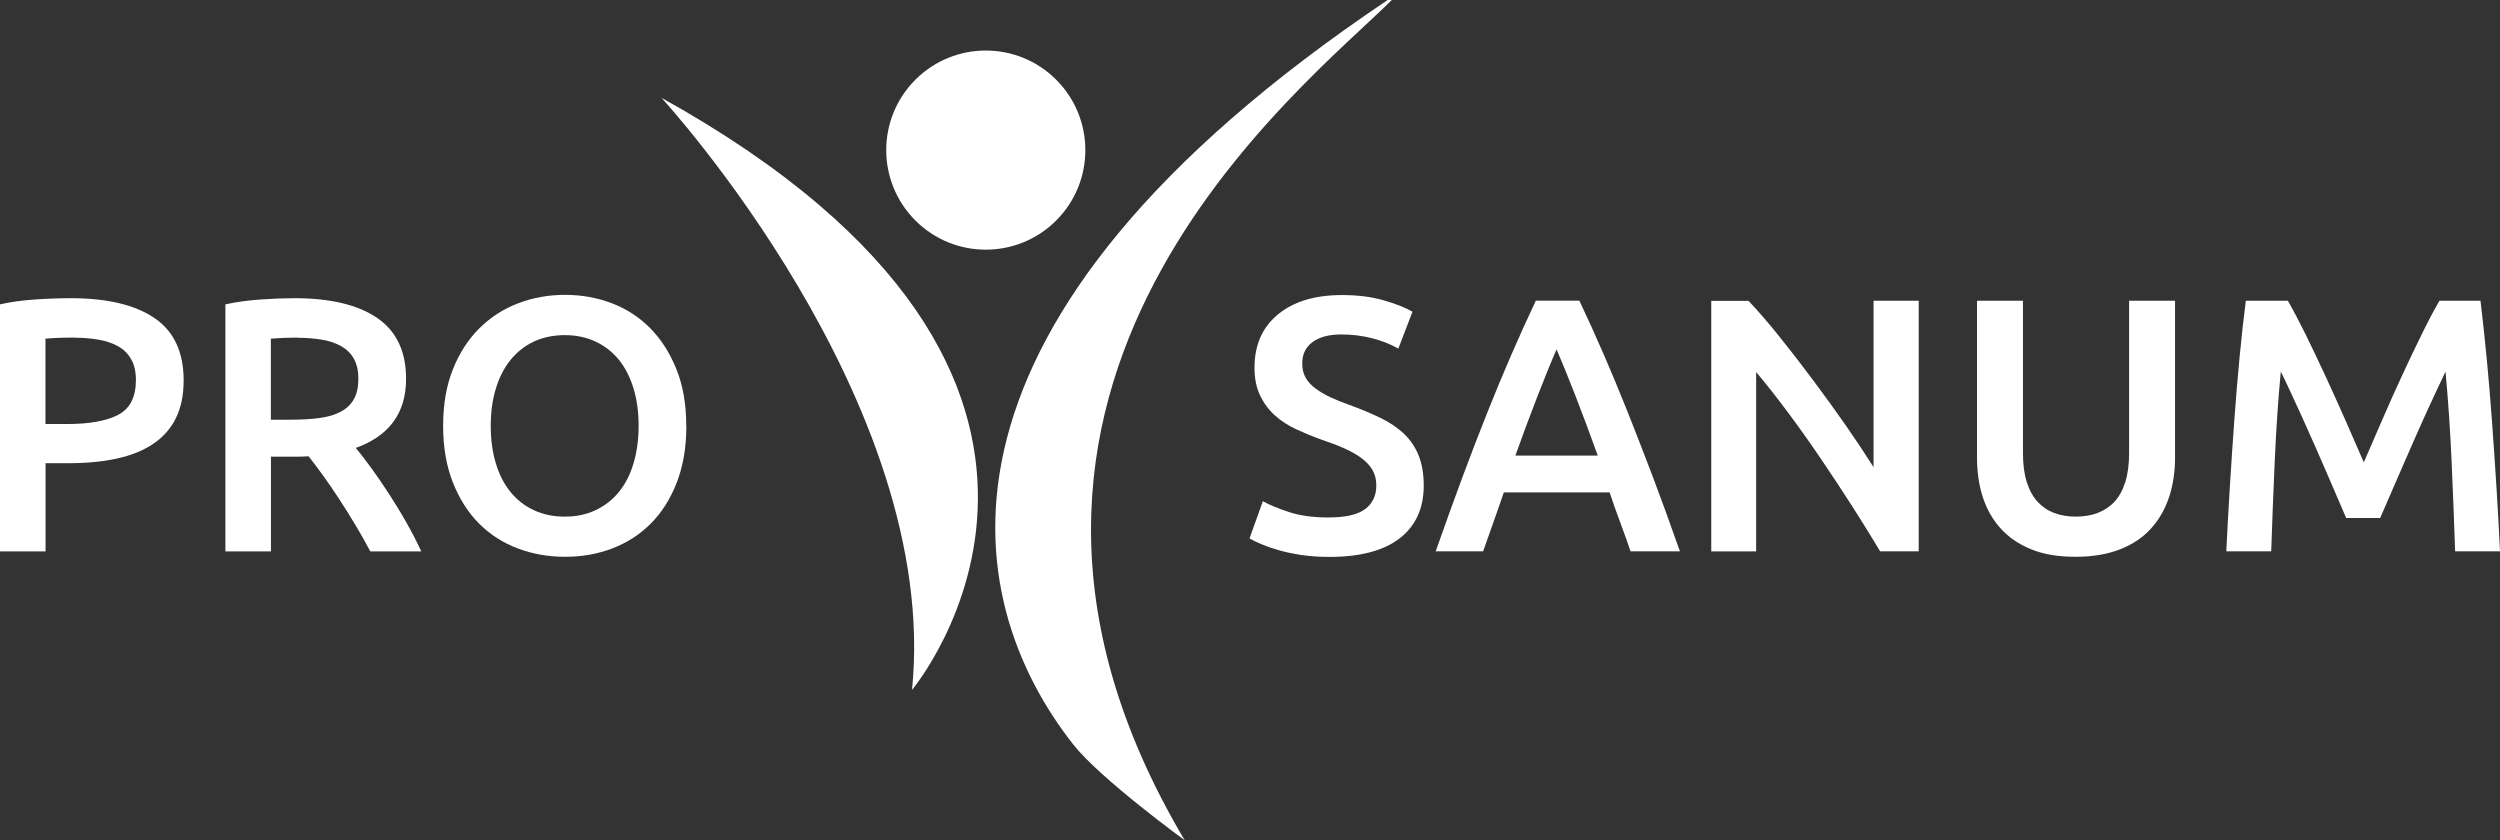 <?xml version="1.0" encoding="UTF-8"?><svg id="Ebene_1" xmlns="http://www.w3.org/2000/svg" viewBox="0 0 255.12 85.76"><rect x="0" y="0" width="255.12" height="85.76" fill="#333333" stroke="none"/><defs><style>.cls-1{fill:#fff;}</style></defs><g><path class="cls-1" d="m7.23,30.43c3.71,0,6.56.68,8.54,2.03,1.98,1.35,2.97,3.47,2.97,6.35,0,1.5-.26,2.79-.79,3.86s-1.3,1.94-2.31,2.62c-1.01.68-2.24,1.18-3.69,1.5-1.45.32-3.11.48-4.98.48h-2.32v9H0v-25.21c1.08-.25,2.28-.41,3.6-.5,1.32-.09,2.53-.13,3.64-.13Zm.33,4.02c-1.18,0-2.15.04-2.92.11v8.71h2.25c2.24,0,3.96-.31,5.17-.94s1.81-1.81,1.81-3.56c0-.84-.16-1.54-.48-2.1-.32-.57-.76-1.01-1.33-1.33-.57-.32-1.24-.55-2.01-.68-.78-.13-1.61-.2-2.49-.2Z"/><path class="cls-1" d="m30.04,30.43c3.69,0,6.51.68,8.47,2.03,1.96,1.35,2.93,3.42,2.93,6.2,0,3.47-1.71,5.82-5.13,7.05.47.57,1,1.25,1.59,2.07.59.81,1.19,1.69,1.81,2.64.61.95,1.21,1.92,1.77,2.92.57,1,1.07,1.97,1.51,2.93h-5.2c-.47-.89-.97-1.78-1.51-2.68-.54-.9-1.09-1.77-1.64-2.62-.55-.85-1.1-1.65-1.64-2.4s-1.05-1.42-1.51-2.01c-.35.02-.64.04-.89.04h-2.95v9.67h-4.65v-25.21c1.13-.25,2.34-.41,3.62-.5,1.28-.09,2.42-.13,3.43-.13Zm.33,4.02c-.98,0-1.89.04-2.73.11v8.27h2.03c1.13,0,2.13-.06,2.99-.18.86-.12,1.58-.34,2.16-.66.58-.32,1.02-.75,1.31-1.29.3-.54.44-1.23.44-2.07,0-.79-.15-1.45-.44-1.99-.29-.54-.72-.97-1.27-1.29-.55-.32-1.21-.55-1.98-.68-.76-.13-1.6-.2-2.51-.2Z"/><path class="cls-1" d="m70.04,43.46c0,2.19-.33,4.12-.98,5.79s-1.54,3.07-2.66,4.19c-1.12,1.12-2.43,1.96-3.93,2.53-1.5.57-3.1.85-4.8.85s-3.3-.28-4.82-.85-2.83-1.41-3.95-2.53c-1.12-1.12-2.01-2.51-2.68-4.19-.66-1.67-1-3.6-1-5.79s.33-4.11,1-5.78c.66-1.66,1.57-3.06,2.71-4.19,1.14-1.13,2.47-1.98,3.97-2.55,1.5-.57,3.09-.85,4.76-.85s3.26.28,4.76.85c1.5.57,2.81,1.42,3.93,2.55,1.12,1.13,2.01,2.53,2.68,4.19s1,3.59,1,5.78Zm-19.96,0c0,1.4.17,2.68.52,3.82.34,1.14.84,2.12,1.49,2.92.65.8,1.44,1.42,2.38,1.86.94.44,1.99.66,3.17.66s2.2-.22,3.14-.66c.93-.44,1.73-1.06,2.38-1.86.65-.8,1.15-1.77,1.49-2.92.34-1.14.52-2.42.52-3.82s-.17-2.68-.52-3.82c-.35-1.14-.84-2.12-1.49-2.92-.65-.8-1.45-1.42-2.38-1.86-.93-.44-1.98-.66-3.14-.66s-2.24.22-3.17.66c-.93.44-1.73,1.07-2.38,1.88-.65.81-1.15,1.78-1.49,2.92-.35,1.13-.52,2.4-.52,3.8Z"/></g><g><path class="cls-1" d="m135.66,52.8c1.67,0,2.89-.28,3.65-.85.76-.57,1.14-1.37,1.14-2.4,0-.62-.13-1.14-.39-1.59-.26-.44-.63-.84-1.11-1.2-.48-.36-1.06-.69-1.75-1-.69-.31-1.48-.61-2.36-.9-.89-.32-1.74-.67-2.56-1.05-.82-.38-1.55-.85-2.18-1.42-.63-.57-1.13-1.24-1.51-2.03-.38-.79-.57-1.73-.57-2.84,0-2.31.8-4.13,2.4-5.44,1.6-1.32,3.78-1.97,6.53-1.97,1.6,0,3.02.18,4.26.54,1.24.36,2.22.74,2.93,1.16l-1.44,3.76c-.84-.47-1.75-.82-2.75-1.07-1-.25-2.02-.37-3.08-.37-1.25,0-2.23.26-2.93.78-.7.52-1.05,1.24-1.05,2.18,0,.57.12,1.05.35,1.46s.57.77,1,1.09c.43.32.93.62,1.51.89s1.21.53,1.9.77c1.21.44,2.28.89,3.23,1.35.95.46,1.75,1,2.4,1.62s1.15,1.37,1.49,2.21.52,1.88.52,3.08c0,2.31-.82,4.1-2.45,5.37-1.64,1.27-4.03,1.9-7.18,1.9-1.06,0-2.02-.07-2.9-.2-.87-.14-1.65-.3-2.32-.5-.68-.2-1.26-.4-1.75-.61-.49-.21-.89-.4-1.18-.57l1.36-3.8c.67.37,1.56.74,2.69,1.11s2.5.55,4.1.55Z"/><path class="cls-1" d="m166.4,56.27c-.35-1.01-.7-2-1.07-2.99-.37-.98-.73-1.99-1.07-3.03h-10.8c-.35,1.03-.7,2.05-1.06,3.04s-.71,1.99-1.05,2.97h-4.84c.96-2.73,1.87-5.25,2.73-7.57.86-2.31,1.7-4.5,2.53-6.57.82-2.07,1.64-4.03,2.45-5.9.81-1.87,1.65-3.71,2.51-5.54h4.44c.86,1.82,1.7,3.67,2.51,5.54.81,1.87,1.63,3.84,2.45,5.9.82,2.07,1.67,4.26,2.55,6.57.87,2.31,1.79,4.83,2.75,7.57h-5.02Zm-7.55-20.63c-.57,1.3-1.21,2.89-1.94,4.76-.73,1.87-1.48,3.9-2.27,6.09h8.41c-.79-2.19-1.55-4.23-2.29-6.13-.74-1.89-1.38-3.47-1.92-4.72Z"/><path class="cls-1" d="m191.87,56.27c-.84-1.4-1.77-2.91-2.8-4.52-1.03-1.61-2.1-3.23-3.21-4.87-1.11-1.64-2.23-3.22-3.38-4.76-1.14-1.54-2.23-2.92-3.27-4.15v18.3h-4.58v-25.57h3.8c.98,1.03,2.04,2.26,3.17,3.67s2.27,2.88,3.41,4.41c1.14,1.53,2.25,3.06,3.32,4.59,1.07,1.54,2.02,2.97,2.86,4.3v-16.98h4.61v25.57h-3.95Z"/><path class="cls-1" d="m211.79,56.82c-1.75,0-3.25-.25-4.5-.76s-2.29-1.21-3.12-2.12c-.82-.91-1.43-1.98-1.83-3.21-.4-1.23-.59-2.58-.59-4.06v-15.98h4.69v15.54c0,1.16.13,2.15.39,2.97s.63,1.49,1.11,2.01c.48.52,1.04.9,1.7,1.14.65.25,1.38.37,2.2.37s1.55-.12,2.21-.37c.66-.25,1.24-.63,1.72-1.14.48-.52.85-1.19,1.11-2.01s.39-1.81.39-2.97v-15.54h4.69v15.98c0,1.48-.2,2.83-.61,4.06-.41,1.23-1.02,2.3-1.85,3.21-.82.91-1.88,1.62-3.16,2.12s-2.79.76-4.54.76Z"/><path class="cls-1" d="m233.47,30.69c.54.94,1.14,2.08,1.81,3.43.66,1.35,1.34,2.77,2.03,4.26.69,1.49,1.37,3,2.05,4.54.68,1.54,1.3,2.96,1.86,4.26.57-1.3,1.18-2.72,1.85-4.26.66-1.54,1.34-3.05,2.03-4.54.69-1.49,1.36-2.91,2.03-4.26.66-1.35,1.27-2.5,1.81-3.43h4.19c.22,1.87.44,3.86.64,5.96.2,2.1.38,4.26.54,6.46.16,2.2.31,4.42.45,6.64.14,2.23.26,4.4.36,6.51h-4.58c-.1-2.98-.22-6.04-.36-9.19-.14-3.15-.35-6.2-.62-9.15-.27.57-.59,1.24-.96,2.03-.37.79-.76,1.64-1.18,2.56-.42.92-.84,1.88-1.27,2.86-.43.98-.85,1.94-1.25,2.86s-.78,1.78-1.12,2.58c-.35.8-.64,1.48-.89,2.05h-3.47c-.25-.57-.54-1.25-.89-2.07-.34-.81-.72-1.68-1.12-2.6-.41-.92-.82-1.88-1.25-2.86-.43-.98-.86-1.93-1.27-2.84-.42-.91-.81-1.76-1.18-2.56-.37-.8-.69-1.47-.96-2.01-.28,2.95-.48,6-.62,9.15-.14,3.15-.26,6.21-.36,9.19h-4.58c.1-2.12.22-4.31.36-6.57.14-2.26.29-4.51.45-6.73.16-2.23.34-4.39.54-6.48.2-2.09.41-4.02.64-5.79h4.3Z"/></g><g><path class="cls-1" d="m142.03,0h-.42c-49.02,32.91-43.89,60.98-32.08,75.98,2.76,3.5,11.37,9.77,11.37,9.77C93.36,39.41,133.17,8.85,142.03,0Z"/><path class="cls-1" d="m67.5,9.98s28.55,31,25.57,60.42c0,0,26.45-31.53-25.57-60.42Z"/><circle class="cls-1" cx="100.6" cy="15.32" r="10.16" transform="translate(18.63 75.62) rotate(-45)"/></g></svg>